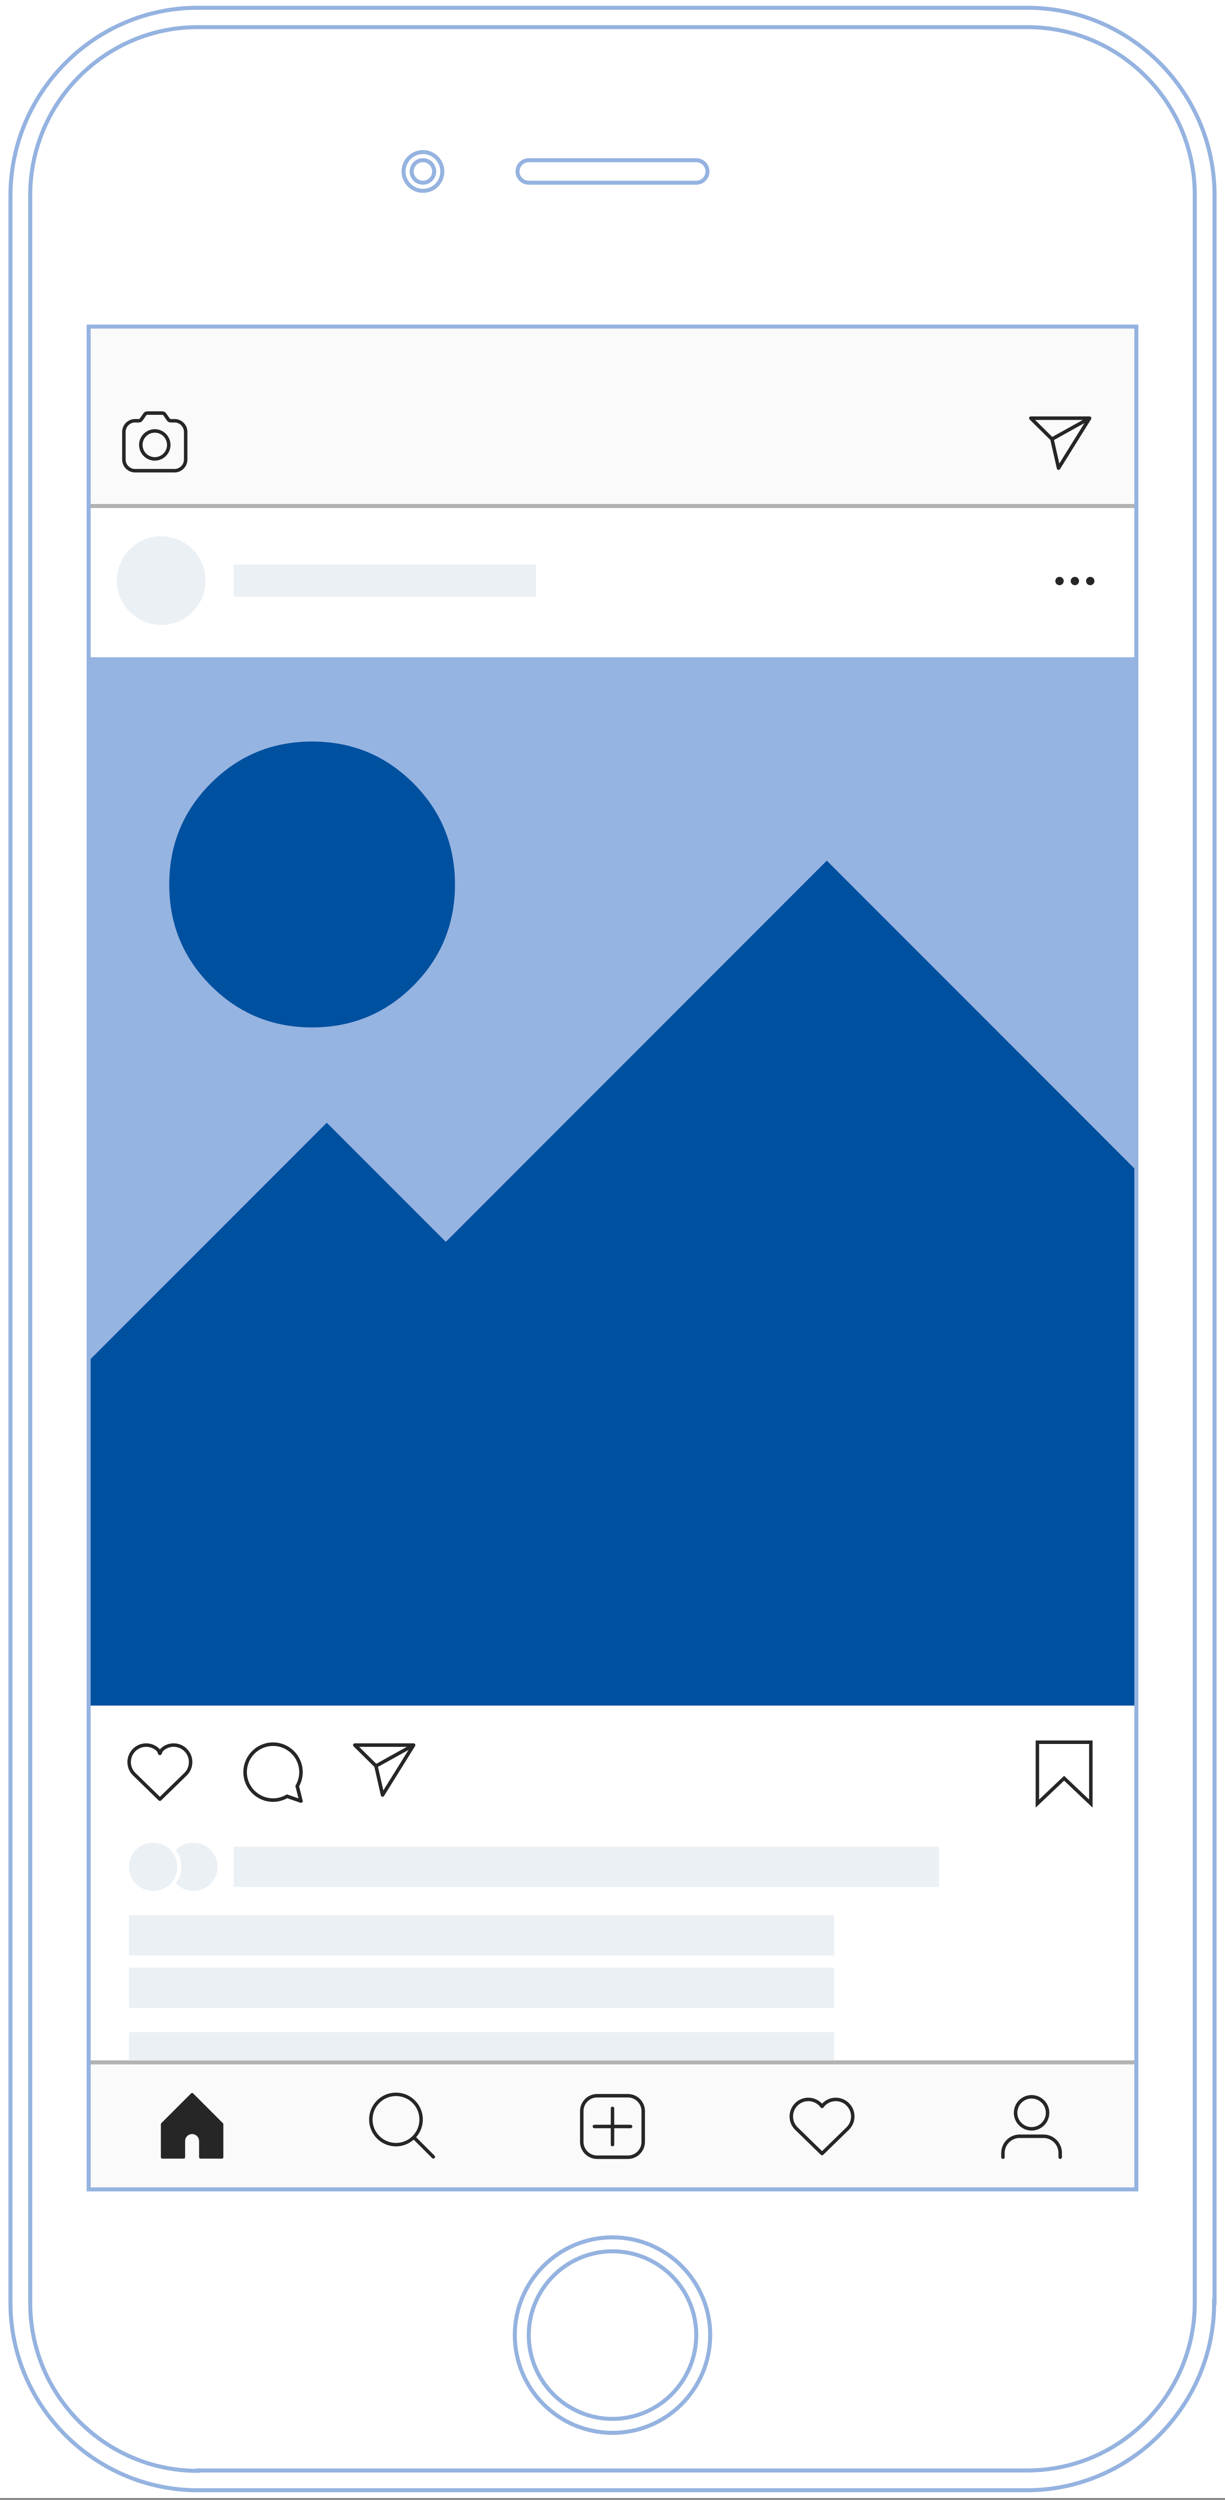 <svg xmlns="http://www.w3.org/2000/svg" width="304" height="620" viewBox="0 0 304 620">
    <rect x="0" y="0" width="304" height="620" fill="#808080" stroke="none"/>
    <g fill="none" fill-rule="evenodd">
        <g fill-rule="nonzero">
            <path fill="#FFF" d="M0 0H260V462H0z" transform="translate(22 81)"/>
            <path fill="#FAFAFA" d="M0 0H260V44H0zM0 431H260V462H0z" transform="translate(22 81)"/>
            <path fill="#B2B2B2" d="M0 44H260V45H0zM0 430H260V431H0z" transform="translate(22 81)"/>
            <path fill="#262626" d="M182 453.544c-.109 0-.218-.04-.302-.123l-6.391-6.22c-.883-.882-1.367-2.05-1.367-3.293 0-1.243.484-2.411 1.363-3.29.878-.878 2.046-1.362 3.29-1.362 1.242 0 2.41.484 3.289 1.362.04.04.08.081.118.124l.118-.124c.878-.878 2.047-1.362 3.29-1.362 1.243 0 2.411.484 3.29 1.362.878.879 1.362 2.047 1.362 3.29 0 1.243-.484 2.411-1.363 3.29l-.004.004-6.39 6.22c-.085.081-.194.122-.303.122zm-3.408-13.422c-1.011 0-1.962.394-2.677 1.11-.715.714-1.108 1.665-1.108 2.676 0 1.011.393 1.962 1.108 2.677l6.085 5.921 6.086-5.923c.714-.715 1.107-1.665 1.107-2.675 0-1.011-.393-1.962-1.108-2.677-.715-.715-1.666-1.109-2.677-1.109-1.012 0-1.962.394-2.677 1.11-.127.126-.252.274-.38.45-.164.225-.538.225-.701 0-.13-.176-.254-.324-.38-.45-.716-.716-1.666-1.11-2.678-1.11zM17.68 365.66c-.109 0-.218-.04-.302-.122l-6.391-6.22c-.883-.882-1.367-2.05-1.367-3.293 0-1.243.484-2.412 1.363-3.29.878-.879 2.046-1.363 3.29-1.363 1.242 0 2.41.484 3.289 1.363.044.043.082.094.118.15.036-.056.075-.107.118-.15.878-.879 2.047-1.363 3.29-1.363 1.243 0 2.411.484 3.29 1.363.878.878 1.362 2.047 1.362 3.29 0 1.242-.484 2.41-1.363 3.29l-.004.003-6.39 6.22c-.085.082-.194.123-.303.123zm-3.408-13.421c-1.011 0-1.962.394-2.677 1.109-.715.715-1.108 1.665-1.108 2.677 0 1.01.393 1.961 1.108 2.676l6.085 5.922 6.086-5.923c.714-.715 1.107-1.665 1.107-2.675 0-1.012-.393-1.962-1.108-2.677-.715-.715-1.666-1.11-2.677-1.11-1.012 0-1.962.395-2.677 1.11-.032.042-.108.225-.152.335-.073.176-.14.342-.229.463-.163.224-.537.224-.7 0-.088-.12-.156-.287-.229-.463-.044-.11-.12-.293-.159-.343-.708-.707-1.658-1.101-2.67-1.101zM52.693 366.136c-.048 0-.096-.008-.143-.024l-3.27-1.125c-1.081.59-2.294.902-3.52.902-4.065 0-7.372-3.307-7.372-7.372 0-4.066 3.307-7.373 7.372-7.373 4.065 0 7.372 3.307 7.372 7.373 0 1.229-.312 2.444-.905 3.528l.892 3.544c.04.157-.01.322-.128.431-.083.076-.19.116-.298.116zm-3.206-2.007l2.582.889-.709-2.815c-.07-.128-.073-.284.005-.418.582-.995.89-2.125.89-3.268 0-3.581-2.914-6.495-6.495-6.495-3.58 0-6.494 2.914-6.494 6.495 0 3.58 2.913 6.494 6.494 6.494 1.143 0 2.274-.308 3.27-.89.145-.086.32-.078.457.008zM81.056 351.94c.007-.023.013-.045.017-.069.003-.023.004-.046.004-.07 0-.024-.002-.048-.007-.073-.002-.01 0-.022-.002-.032-.004-.013-.012-.023-.016-.035-.008-.023-.017-.044-.03-.066-.012-.022-.025-.042-.041-.062-.008-.01-.012-.021-.02-.03-.008-.008-.018-.012-.026-.02-.02-.016-.039-.03-.06-.044-.02-.013-.04-.024-.061-.033-.022-.01-.044-.016-.067-.022-.024-.006-.048-.01-.072-.012-.011 0-.021-.005-.033-.005H66.06c-.178 0-.339.107-.406.272-.068.164-.03.354.097.48l5.155 5.096 1.604 7.07c.04.173.18.306.356.335.024.004.048.006.072.006.15 0 .292-.077.374-.207l7.704-12.381c.006-.01.008-.021.013-.031.012-.022.02-.044.028-.067zm-2.11.305l-7.567 4.204-4.251-4.204h11.819zm-5.817 10.803l-1.323-5.831 7.568-4.204-6.245 10.035zM248.812 22.851c.007-.022.013-.045.016-.068.004-.023.005-.046.005-.07 0-.024-.002-.048-.007-.073-.002-.01 0-.022-.003-.033-.003-.012-.01-.022-.015-.034-.008-.023-.018-.045-.03-.066-.012-.022-.025-.043-.041-.062-.008-.01-.012-.021-.02-.03-.008-.008-.018-.012-.026-.02-.02-.017-.04-.031-.06-.045-.02-.012-.04-.023-.06-.032-.023-.01-.045-.016-.07-.022-.022-.006-.045-.01-.07-.012-.01-.001-.021-.006-.033-.006h-14.583c-.178 0-.338.108-.406.272-.068.165-.03.355.097.48l5.155 5.097 1.604 7.069c.04.174.18.306.356.336.024.004.048.006.072.006.15 0 .292-.077.373-.207l7.705-12.381c.006-.01.008-.021.013-.032.011-.021.02-.043.028-.067zm-2.109.305l-7.568 4.205-4.251-4.205h11.82zm-5.818 10.803l-1.323-5.83 7.568-4.204-6.245 10.034zM249.137 367.32l-7.063-6.694-7.063 6.693v-16.658h14.126v16.659zm-13.26-15.792v13.776l6.197-5.872 6.196 5.872v-13.776h-12.392z" transform="translate(22 81)"/>
            <g fill="#262626">
                <path d="M12.813.341H5.187C2.846.341.94 2.246.94 4.587v7.626c0 2.341 1.905 4.246 4.246 4.246h7.626c2.341 0 4.246-1.905 4.246-4.246V4.587c0-2.341-1.905-4.246-4.246-4.246zm3.381 11.872c0 1.865-1.516 3.381-3.38 3.381H5.186c-1.865 0-3.381-1.516-3.381-3.38V4.586c0-1.865 1.516-3.381 3.38-3.381h7.627c1.865 0 3.381 1.516 3.381 3.38v7.627z" transform="translate(22 81) translate(121 438)"/>
                <path d="M13.496 7.968H9.432V3.904c0-.239-.193-.432-.432-.432s-.432.193-.432.432v4.064H4.504c-.239 0-.432.193-.432.432s.193.432.432.432h4.064v4.064c0 .239.193.432.432.432s.432-.193.432-.432V8.832h4.064c.239 0 .432-.193.432-.432s-.193-.432-.432-.432z" transform="translate(22 81) translate(121 438)"/>
            </g>
            <path fill="#262626" d="M85.848 453.643l-4.579-4.579c1.073-1.217 1.666-2.76 1.666-4.397 0-1.781-.694-3.456-1.953-4.715-1.26-1.26-2.934-1.953-4.715-1.953-1.781 0-3.456.693-4.715 1.953-1.26 1.26-1.953 2.934-1.953 4.715 0 1.78.693 3.455 1.953 4.715 1.26 1.259 2.934 1.953 4.715 1.953 1.637 0 3.18-.593 4.397-1.666l4.58 4.58c.083.083.192.125.302.125.11 0 .219-.042.302-.126.167-.167.167-.438 0-.605zm-13.69-4.867c-1.099-1.097-1.703-2.557-1.703-4.11 0-1.552.604-3.011 1.702-4.109 1.098-1.098 2.557-1.702 4.11-1.702 1.552 0 3.012.604 4.11 1.702 1.097 1.098 1.702 2.557 1.702 4.11 0 1.552-.605 3.012-1.703 4.11-1.097 1.097-2.557 1.702-4.11 1.702-1.552 0-3.011-.605-4.109-1.703zM33.322 445.586l-7.404-7.404c-.136-.136-.355-.136-.49 0l-7.405 7.404c-.065.065-.102.153-.102.245v8.196c0 .191.155.346.347.346h5.325c.191 0 .346-.155.346-.346v-4.02c0-.955.778-1.733 1.734-1.733.955 0 1.733.778 1.733 1.734v4.019c0 .191.155.346.347.346h5.324c.192 0 .347-.155.347-.346v-8.196c0-.092-.037-.18-.102-.245z" transform="translate(22 81)"/>
            <g fill="#262626">
                <path d="M8 9.416c2.432 0 4.404-1.971 4.404-4.404C12.404 2.58 10.432.608 8 .608S3.596 2.58 3.596 5.012c0 2.433 1.972 4.404 4.404 4.404zm0-7.941c1.95 0 3.538 1.587 3.538 3.537S9.95 8.55 8 8.55c-1.95 0-3.538-1.587-3.538-3.538 0-1.95 1.587-3.537 3.538-3.537zM10.947 10.386H5.053c-2.532 0-4.593 2.06-4.593 4.594v1.04c0 .239.194.433.433.433.24 0 .434-.194.434-.433v-1.04c0-2.055 1.671-3.727 3.726-3.727h5.894c2.055 0 3.726 1.672 3.726 3.727v1.04c0 .239.194.433.434.433.239 0 .433-.194.433-.433v-1.04c0-2.533-2.06-4.594-4.593-4.594z" transform="translate(22 81) translate(226 438)"/>
            </g>
            <g fill="#262626" transform="translate(22 81) translate(239 62)">
                <circle cx="1.933" cy="1.104" r="1.04"/>
                <circle cx="5.747" cy="1.104" r="1.04"/>
                <circle cx="9.56" cy="1.104" r="1.04"/>
            </g>
            <g fill="#262626">
                <path d="M13.305 1.918h-.958c-.085 0-.164-.042-.213-.112L11.222.498c-.21-.302-.556-.482-.924-.482H6.526c-.369 0-.714.18-.925.482L4.69 1.806c-.05.07-.129.112-.214.112H3.52C1.75 1.918.312 3.356.312 5.124v6.846c0 1.769 1.439 3.207 3.207 3.207h9.786c1.768 0 3.206-1.438 3.206-3.207V5.124c0-1.768-1.438-3.206-3.206-3.206zm2.34 10.052c0 1.29-1.05 2.34-2.34 2.34H3.519c-1.29 0-2.34-1.05-2.34-2.34V5.124c0-1.29 1.05-2.34 2.34-2.34h.957c.368 0 .714-.18.924-.482L6.312.994c.049-.07.129-.112.214-.112h3.772c.085 0 .164.042.213.112l.912 1.308c.211.302.556.482.924.482h.958c1.29 0 2.34 1.05 2.34 2.34v6.846z" transform="translate(22 81) translate(8 21)"/>
                <path d="M8.412 4.446c-2.15 0-3.9 1.75-3.9 3.9s1.75 3.9 3.9 3.9 3.9-1.75 3.9-3.9-1.75-3.9-3.9-3.9zm0 6.933c-1.673 0-3.034-1.36-3.034-3.033 0-1.673 1.361-3.034 3.034-3.034 1.673 0 3.033 1.36 3.033 3.034 0 1.672-1.36 3.033-3.033 3.033z" transform="translate(22 81) translate(8 21)"/>
            </g>
        </g>
        <path fill="#FFF" fill-rule="nonzero" d="M0 0v619.544h304V0H0zm282 543H22V81h260v462z"/>
        <g stroke="#95B3E0">
            <path d="M299.306 570.154c0 25.494-20.876 46.466-46.465 46.466H47.063C21.57 616.62.597 595.744.597 570.154V47.39C.694 21.8 21.57.924 47.063.924h205.874c25.493 0 46.466 20.876 46.466 46.466v522.764h-.097 0z" transform="translate(2 1)"/>
            <path d="M47.063 611.81c-22.896 0-41.56-18.663-41.56-41.56V47.39c0-22.993 18.664-41.656 41.56-41.656h205.874c22.896 0 41.56 18.663 41.56 41.56v522.86c0 22.897-18.664 41.56-41.56 41.56H47.063v.096z" transform="translate(2 1)"/>
            <path d="M150 602.382c-13.372 0-24.243-10.87-24.243-24.243 0-13.372 10.87-24.243 24.243-24.243 13.372 0 24.243 10.871 24.243 24.243 0 13.372-10.87 24.243-24.243 24.243z" transform="translate(2 1)"/>
            <path d="M170.78 578.14c0 11.447-9.332 20.779-20.78 20.779s-20.78-9.332-20.78-20.78 9.332-20.78 20.78-20.78 20.78 9.236 20.78 20.78zM102.957 46.332c-2.694 0-4.81-2.213-4.81-4.81 0-2.694 2.212-4.81 4.81-4.81 2.694 0 4.81 2.212 4.81 4.81 0 2.693-2.116 4.81-4.81 4.81z" transform="translate(2 1)"/>
            <path d="M105.747 41.522c0 1.539-1.25 2.79-2.79 2.79s-2.79-1.251-2.79-2.79c0-1.54 1.25-2.79 2.79-2.79s2.79 1.25 2.79 2.79zM173.57 41.522c0 1.539-1.251 2.79-2.79 2.79h-41.56c-1.539 0-2.79-1.251-2.79-2.79h0c0-1.54 1.251-2.79 2.79-2.79h41.56c1.539 0 2.79 1.25 2.79 2.79h0z" transform="translate(2 1)"/>
        </g>
        <circle cx="40" cy="144" r="11" fill="#EBF0F5" fill-rule="nonzero"/>
        <path fill="#EBF0F5" fill-rule="nonzero" d="M58 140H133V148H58zM58 458H233V468H58zM32 475H207V485H32zM32 488H207V498H32zM32 504H207V511H32zM48 457c-1.716 0-3.26.724-4.354 1.88.847 1.157 1.354 2.579 1.354 4.12s-.507 2.963-1.354 4.12C44.74 468.276 46.284 469 48 469c3.314 0 6-2.686 6-6s-2.686-6-6-6z"/>
        <circle cx="38" cy="463" r="6" fill="#EBF0F5" fill-rule="nonzero"/>
        <path fill="#96B4E1" fill-rule="nonzero" d="M22 163H282V423H22z"/>
        <path fill="#0050A0" fill-rule="nonzero" d="M102.569 194.25c6.893 6.895 10.34 15.266 10.34 25.113 0 9.85-3.447 18.221-10.34 25.114-6.896 6.896-15.267 10.34-25.114 10.34-9.851 0-18.221-3.444-25.114-10.34C45.446 237.584 42 229.214 42 219.363c0-9.847 3.446-18.218 10.34-25.113 6.894-6.892 15.264-10.34 25.115-10.34 9.847 0 18.218 3.448 25.114 10.34zM282 290.273L282 423 22 423 22 337.545 81.091 278.454 110.637 308 205.181 213.454z"/>
        <path stroke="#95B3E0" d="M22 81H282V543H22z"/>
    </g>
</svg>
